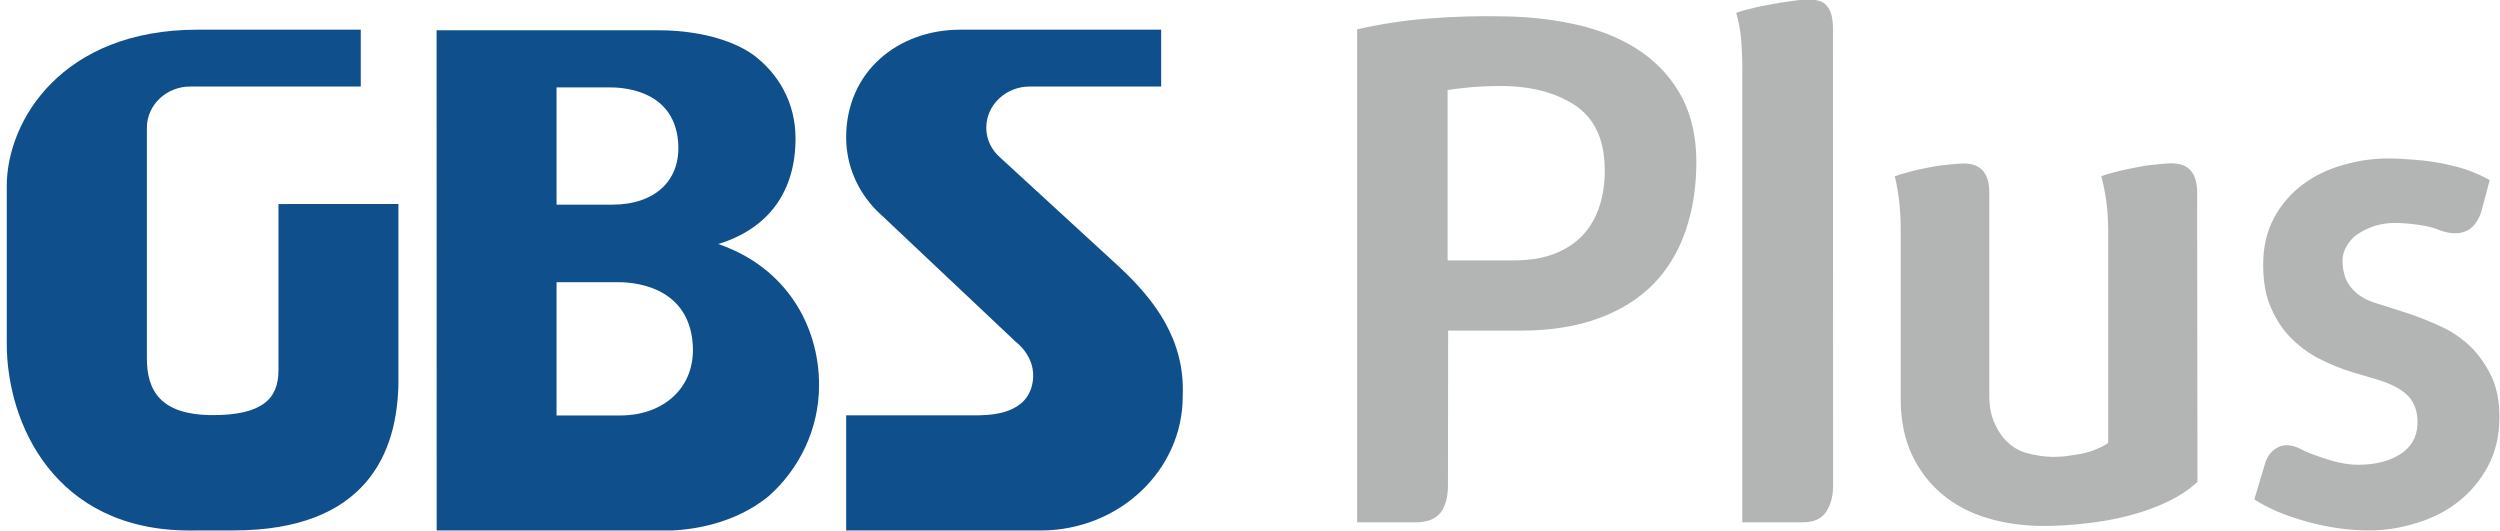 <?xml version="1.0" encoding="UTF-8" standalone="no"?>
<!-- Created with Inkscape (http://www.inkscape.org/) -->

<svg
   xmlns:dc="http://purl.org/dc/elements/1.1/"
   xmlns:cc="http://creativecommons.org/ns#"
   xmlns:rdf="http://www.w3.org/1999/02/22-rdf-syntax-ns#"
   xmlns:svg="http://www.w3.org/2000/svg"
   xmlns="http://www.w3.org/2000/svg"
   xmlns:sodipodi="http://sodipodi.sourceforge.net/DTD/sodipodi-0.dtd"
   xmlns:inkscape="http://www.inkscape.org/namespaces/inkscape"
   width="248.995mm"
   height="52.917mm"
   viewBox="0 0 248.995 52.917"
   version="1.1"
   id="svg14217"
   inkscape:version="0.92.4 (5da689c313, 2019-01-14)"
   sodipodi:docname="GBS_Plus.svg">
  <defs
     id="defs14211" />
  <sodipodi:namedview
     id="base"
     pagecolor="#ffffff"
     bordercolor="#666666"
     borderopacity="1.0"
     inkscape:pageopacity="0.0"
     inkscape:pageshadow="2"
     inkscape:zoom="0.35"
     inkscape:cx="-26.70584"
     inkscape:cy="673.70976"
     inkscape:document-units="mm"
     inkscape:current-layer="layer1"
     showgrid="false"
     inkscape:window-width="1360"
     inkscape:window-height="706"
     inkscape:window-x="-8"
     inkscape:window-y="-8"
     inkscape:window-maximized="1" />
  <g
     inkscape:label="Layer 1"
     inkscape:groupmode="layer"
     id="layer1"
     transform="translate(79.027,-297.02)">
    <g
       id="g15989"
       transform="matrix(17.264,0,0,17.264,1285.303,-5691.426)">
      <path
         style="fill:#b3b5b5;fill-opacity:1;fill-rule:nonzero;stroke:none;stroke-width:0.353"
         d="m -70.674,349.675 c 0,0.068 -0.015,0.121 -0.043,0.158 -0.029,0.036 -0.076,0.055 -0.143,0.055 h -0.338 v -2.844 c 0.132,-0.03 0.271,-0.052 0.418,-0.063 0.145,-0.011 0.284,-0.015 0.416,-0.012 0.167,10e-4 0.32,0.021 0.458,0.054 0.139,0.035 0.258,0.087 0.356,0.157 0.098,0.07 0.174,0.157 0.229,0.262 0.054,0.106 0.08,0.229 0.08,0.368 0,0.145 -0.021,0.277 -0.062,0.396 -0.041,0.12 -0.103,0.222 -0.185,0.307 -0.083,0.084 -0.187,0.15 -0.314,0.197 -0.127,0.047 -0.276,0.072 -0.445,0.072 h -0.426 z m 0.379,-1.298 c 0.098,0 0.182,-0.015 0.249,-0.044 0.069,-0.029 0.124,-0.069 0.165,-0.119 0.041,-0.05 0.07,-0.107 0.088,-0.172 0.018,-0.066 0.026,-0.136 0.023,-0.209 -0.005,-0.163 -0.063,-0.28 -0.174,-0.353 -0.112,-0.072 -0.254,-0.109 -0.426,-0.109 -0.068,0 -0.128,0.003 -0.182,0.008 -0.055,0.006 -0.096,0.01 -0.124,0.015 v 0.983 z m 0,0"
         id="path9321"
         inkscape:connector-curvature="0" />
      <path
         style="fill:#b3b5b5;fill-opacity:1;fill-rule:nonzero;stroke:none;stroke-width:0.353"
         d="m -68.452,349.679 c 0,0.058 -0.014,0.107 -0.039,0.147 -0.026,0.041 -0.072,0.062 -0.136,0.062 h -0.349 v -2.632 c 0,-0.052 -0.003,-0.106 -0.007,-0.16 -0.005,-0.052 -0.015,-0.102 -0.028,-0.147 0.021,-0.008 0.05,-0.017 0.087,-0.025 0.037,-0.01 0.077,-0.018 0.119,-0.025 0.041,-0.008 0.081,-0.014 0.12,-0.019 0.039,-0.006 0.07,-0.008 0.096,-0.008 0.052,0 0.088,0.015 0.106,0.043 0.021,0.028 0.03,0.07 0.03,0.125 z m 0,0"
         id="path9323"
         inkscape:connector-curvature="0" />
      <path
         style="fill:#b3b5b5;fill-opacity:1;fill-rule:nonzero;stroke:none;stroke-width:0.353"
         d="m -66.35,349.655 c -0.047,0.043 -0.103,0.081 -0.172,0.114 -0.068,0.033 -0.142,0.059 -0.222,0.08 -0.08,0.021 -0.163,0.036 -0.248,0.045 -0.085,0.01 -0.167,0.015 -0.244,0.015 -0.117,0 -0.225,-0.015 -0.325,-0.045 -0.101,-0.03 -0.189,-0.076 -0.262,-0.138 -0.073,-0.061 -0.131,-0.136 -0.174,-0.227 -0.043,-0.092 -0.065,-0.198 -0.065,-0.32 v -0.976 c 0,-0.112 -0.011,-0.215 -0.034,-0.311 0.021,-0.008 0.048,-0.017 0.081,-0.025 0.034,-0.01 0.07,-0.017 0.109,-0.025 0.039,-0.008 0.076,-0.014 0.114,-0.017 0.037,-0.004 0.069,-0.007 0.095,-0.007 0.098,0 0.146,0.057 0.146,0.168 v 1.169 c 0,0.066 0.011,0.121 0.032,0.165 0.021,0.045 0.045,0.081 0.077,0.109 0.03,0.028 0.066,0.048 0.106,0.059 0.04,0.011 0.08,0.018 0.119,0.021 0.03,0.003 0.063,0.001 0.096,-10e-4 0.033,-0.004 0.066,-0.01 0.099,-0.015 0.032,-0.007 0.062,-0.015 0.091,-0.028 0.028,-0.011 0.05,-0.023 0.066,-0.036 v -1.226 c 0,-0.052 -0.004,-0.106 -0.01,-0.16 -0.007,-0.052 -0.017,-0.103 -0.03,-0.152 0.021,-0.008 0.05,-0.017 0.085,-0.025 0.036,-0.01 0.074,-0.017 0.113,-0.025 0.039,-0.008 0.076,-0.014 0.114,-0.017 0.037,-0.004 0.069,-0.007 0.094,-0.007 0.099,0 0.147,0.057 0.147,0.168 z m 0,0"
         id="path9325"
         inkscape:connector-curvature="0" />
      <path
         style="fill:#b3b5b5;fill-opacity:1;fill-rule:nonzero;stroke:none;stroke-width:0.353"
         d="m -65.959,349.545 c 0.014,-0.043 0.039,-0.073 0.076,-0.091 0.037,-0.018 0.083,-0.014 0.136,0.015 0.034,0.018 0.084,0.036 0.15,0.057 0.066,0.021 0.124,0.03 0.176,0.03 0.098,0 0.178,-0.021 0.241,-0.061 0.063,-0.04 0.096,-0.098 0.099,-0.171 0.003,-0.069 -0.015,-0.123 -0.052,-0.163 -0.037,-0.039 -0.095,-0.07 -0.172,-0.094 l -0.152,-0.045 c -0.057,-0.018 -0.116,-0.04 -0.175,-0.07 -0.061,-0.029 -0.117,-0.068 -0.167,-0.116 -0.051,-0.048 -0.092,-0.107 -0.124,-0.179 -0.033,-0.07 -0.048,-0.156 -0.048,-0.255 0,-0.103 0.021,-0.194 0.063,-0.271 0.043,-0.079 0.098,-0.142 0.167,-0.193 0.068,-0.051 0.146,-0.088 0.233,-0.112 0.085,-0.025 0.172,-0.037 0.26,-0.037 0.05,0 0.102,0.003 0.157,0.008 0.055,0.004 0.109,0.012 0.16,0.022 0.052,0.011 0.102,0.023 0.147,0.04 0.047,0.017 0.087,0.036 0.12,0.055 l -0.05,0.187 c -0.021,0.058 -0.052,0.095 -0.094,0.11 -0.04,0.015 -0.088,0.012 -0.142,-0.007 -0.037,-0.017 -0.08,-0.026 -0.131,-0.033 -0.05,-0.007 -0.095,-0.01 -0.134,-0.01 -0.036,0 -0.072,0.006 -0.106,0.015 -0.034,0.011 -0.066,0.025 -0.095,0.043 -0.029,0.017 -0.051,0.04 -0.069,0.068 -0.018,0.028 -0.028,0.059 -0.028,0.092 0,0.065 0.018,0.119 0.052,0.158 0.034,0.041 0.083,0.07 0.145,0.088 l 0.179,0.057 c 0.063,0.021 0.128,0.047 0.193,0.077 0.065,0.03 0.121,0.069 0.171,0.117 0.048,0.048 0.088,0.106 0.12,0.172 0.03,0.066 0.045,0.142 0.045,0.229 0,0.11 -0.022,0.208 -0.068,0.291 -0.045,0.083 -0.103,0.15 -0.174,0.205 -0.072,0.055 -0.152,0.095 -0.243,0.121 -0.09,0.028 -0.179,0.041 -0.267,0.041 -0.121,0 -0.241,-0.018 -0.364,-0.052 -0.121,-0.034 -0.22,-0.076 -0.298,-0.127 z m 0,0"
         id="path9327"
         inkscape:connector-curvature="0" />
      <g
         style="fill:#0f4f8c;fill-opacity:1"
         transform="matrix(0.095,0,0,0.095,-124.046,290.088)"
         id="g14173">
        <path
           inkscape:connector-curvature="0"
           style="fill:#0f4f8c;fill-opacity:1;stroke-width:0.75"
           d="m 541.799,613.917 -7.207,-6.618 v 0 c -0.507,-0.454 -0.818,-1.077 -0.818,-1.789 0,-1.379 1.186,-2.501 2.643,-2.501 h 7.977 v -3.451 h -12.199 c -3.784,0 -6.93,2.549 -6.93,6.54 0,1.704 0.692,3.256 1.824,4.42 l 8.495,8.014 c 0,0 1.433,1.036 0.934,2.741 -0.496,1.705 -2.666,1.705 -3.481,1.705 -0.813,0 -7.771,0 -7.771,0 v 6.993 h 11.797 c 4.771,0 8.641,-3.647 8.641,-8.15 v -0.065 c 0.13,-3.363 -1.678,-5.777 -3.905,-7.84"
           id="path13573" />
        <g
           style="fill:#0f4f8c;fill-opacity:1"
           transform="matrix(0.75,0,0,0.75,414.021,587.111)"
           id="g13577">
          <path
             style="fill:#0f4f8c;fill-opacity:1"
             inkscape:connector-curvature="0"
             d="m 146.132,45.375 c 0,-4.867 -2.719,-9.563 -8.164,-11.423 4.121,-1.263 6.258,-4.294 6.258,-8.555 0,-2.855 -1.354,-5.246 -3.478,-6.806 -3.056,-2.104 -7.632,-1.94 -7.632,-1.94 l -0.004,-0.009 c -4.76,0 -17.95,0 -17.95,0 l 0.007,40.502 c 0,0 13.081,0 19.098,0 1.611,-0.074 5.017,-0.517 7.769,-2.765 2.443,-2.153 4.096,-5.375 4.096,-9.004 z M 124.875,21.271 h 4.31 c 0.653,0 5.16,10e-4 5.532,4.385 0.267,3.143 -1.872,5.107 -5.327,5.107 -1.556,0 -4.515,0 -4.515,0 z m 5.177,26.56 c -1.557,0 -5.177,0 -5.177,0 v -10.79 h 4.974 c 0.652,0 5.678,0.003 6.051,4.989 0.267,3.569 -2.392,5.801 -5.848,5.801 z"
             id="path13575" />
        </g>
        <path
           inkscape:connector-curvature="0"
           style="fill:#0f4f8c;fill-opacity:1;stroke-width:0.75"
           d="m 498.074,620.82 v 0.938 c 0.009,-0.223 0.008,-0.723 0,-0.938 z"
           id="path13587" />
        <path
           inkscape:connector-curvature="0"
           style="fill:#0f4f8c;fill-opacity:1;stroke-width:0.75"
           d="m 490.79,610.146 v 10.111 c 0,1.699 -0.974,2.707 -3.973,2.707 -3.202,0 -4.018,-1.488 -4.018,-3.454 0,-0.742 0,-14 0,-14 0,-1.379 1.184,-2.501 2.642,-2.501 h 10.347 v -3.451 h -9.913 c -8.219,0 -11.585,5.509 -11.585,9.5 0,0 0,6.994 0,9.568 0,4.819 2.89,11.346 11.11,11.346 3.297,0 1.641,-0.004 2.649,-0.004 8.019,0 10.026,-4.646 10.026,-9.149 0,-2.394 0,-10.674 0,-10.674 z"
           id="path13589" />
      </g>
    </g>
  </g>
</svg>
